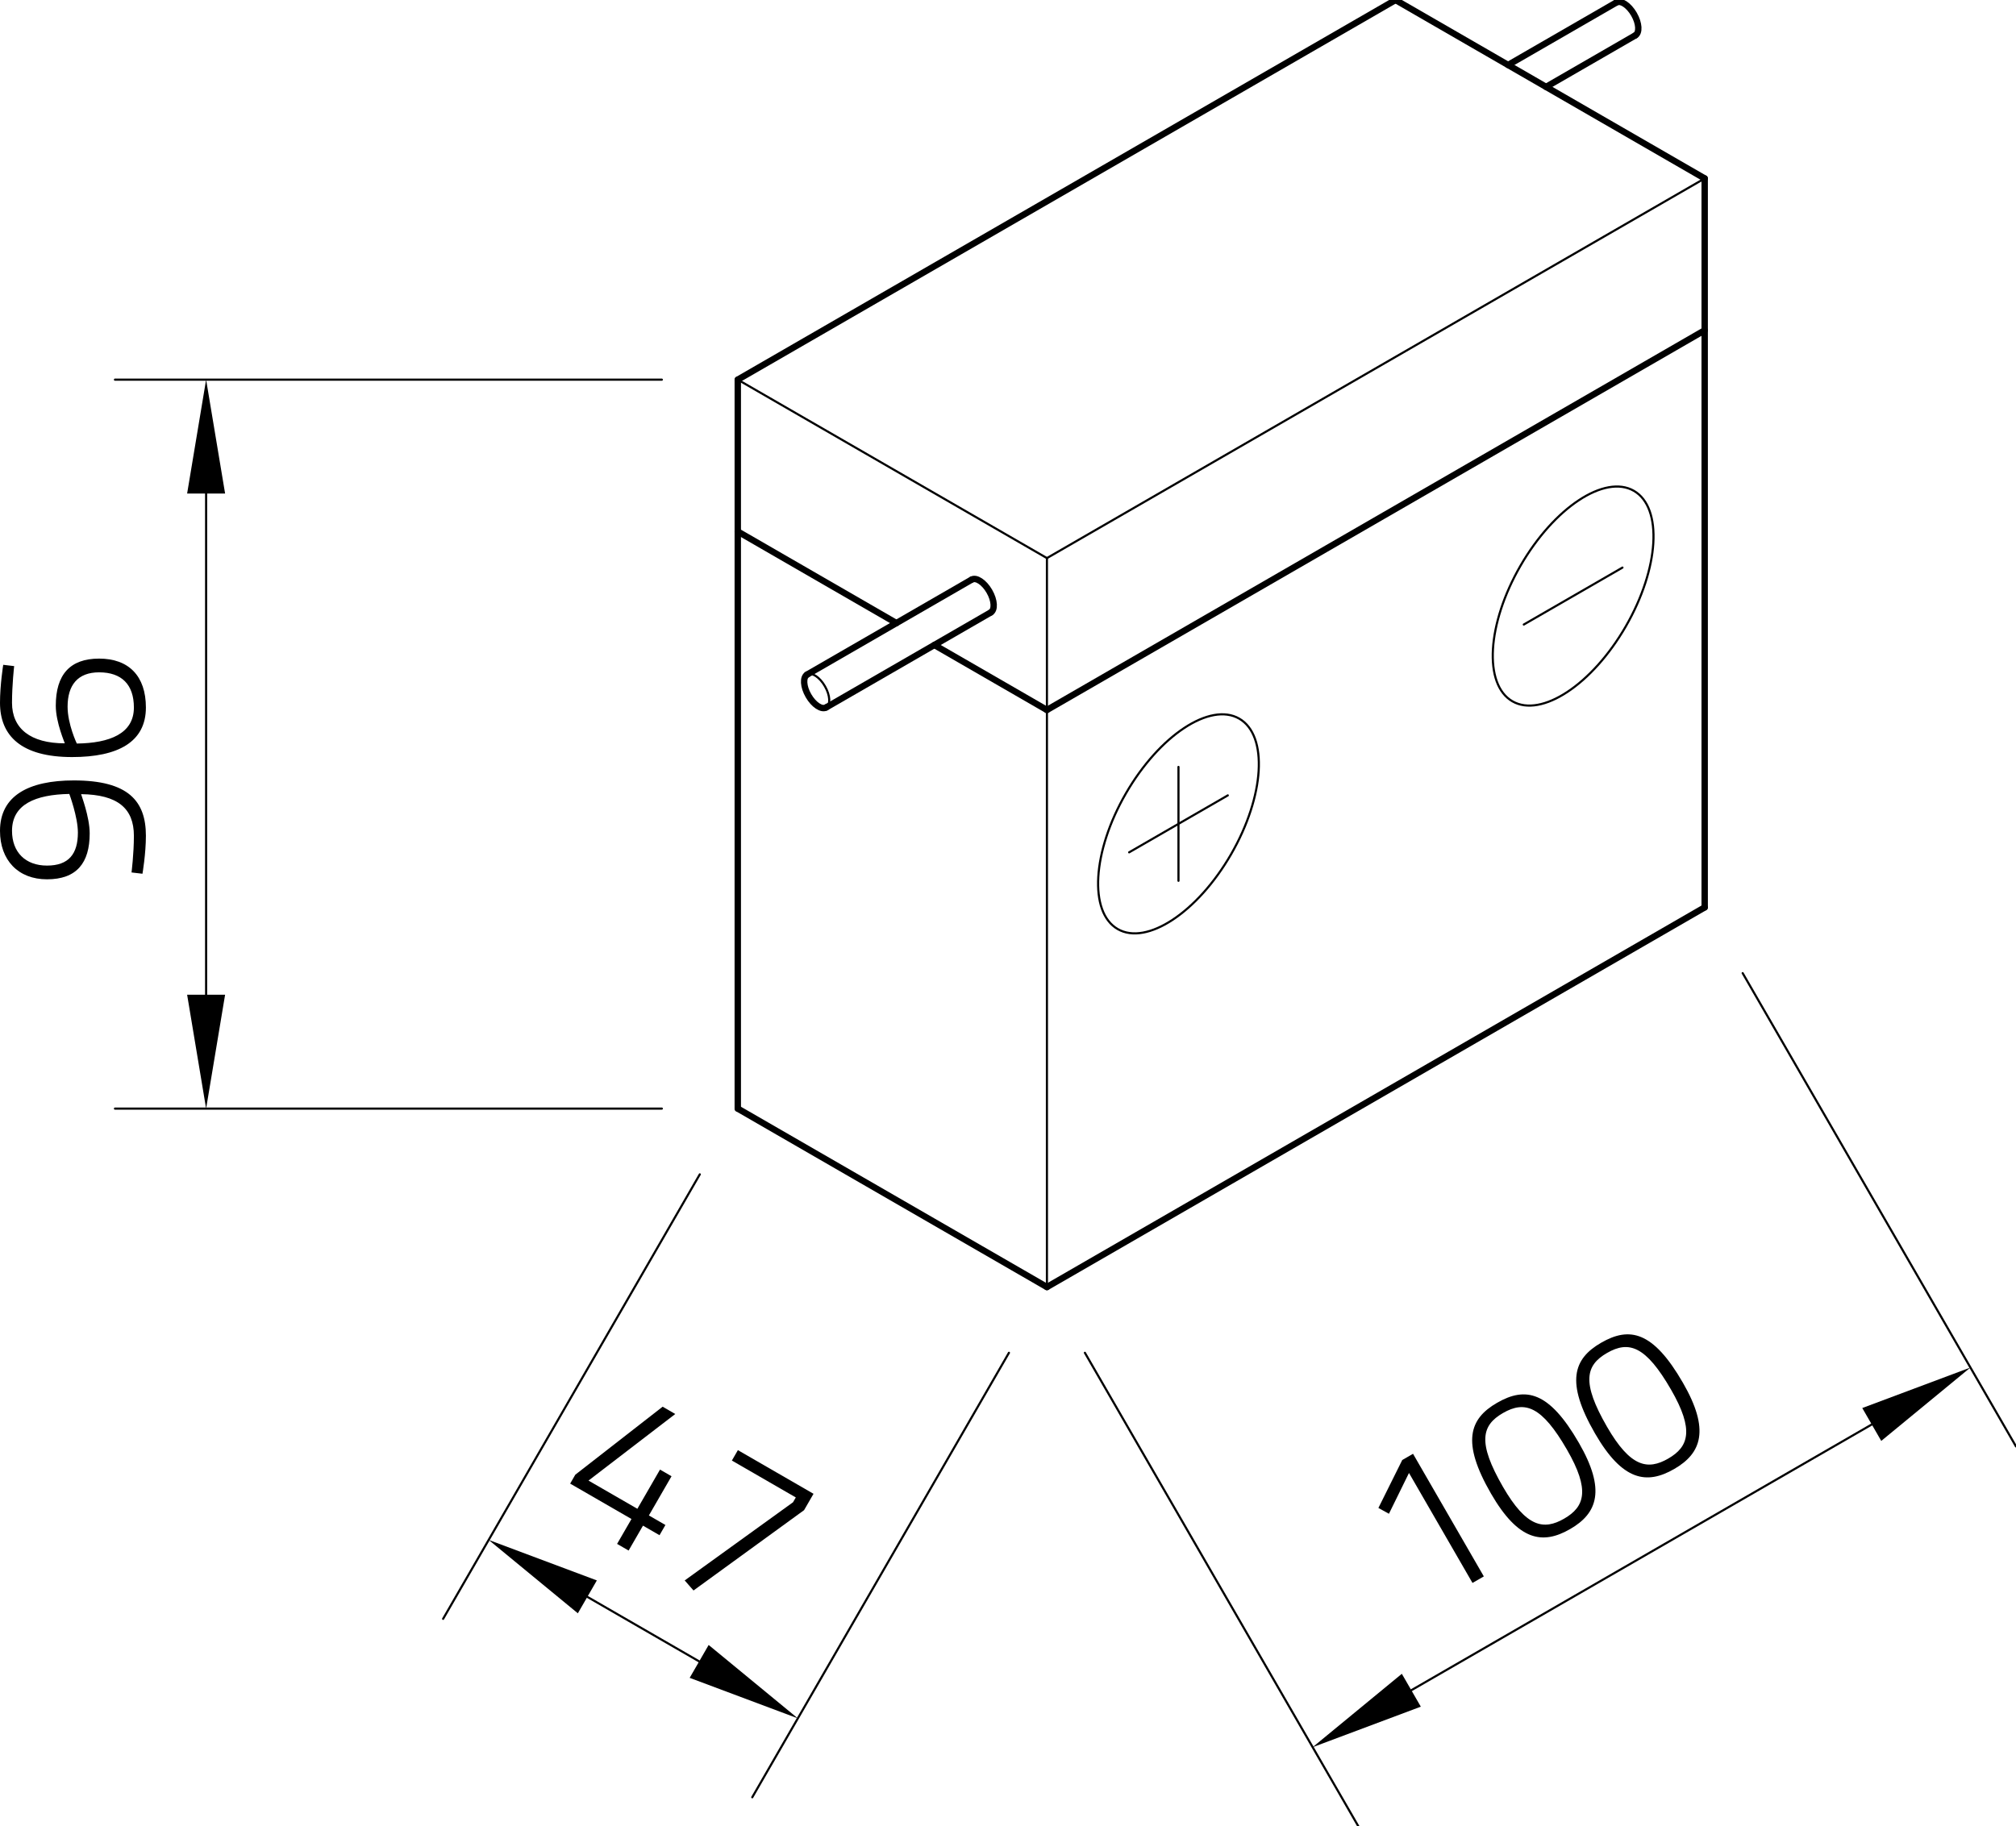 <?xml version="1.0" encoding="utf-8"?>
<!-- Generator: Adobe Illustrator 24.1.3, SVG Export Plug-In . SVG Version: 6.00 Build 0)  -->
<svg xmlns="http://www.w3.org/2000/svg" xmlns:xlink="http://www.w3.org/1999/xlink" version="1.1" id="Ebene_1" x="0px" y="0px" viewBox="0 0 283.465 256.832" style="enable-background:new 0 0 283.465 256.832;" xml:space="preserve" width="283.465" height="256.832">
<style type="text/css">
	.st0{fill:none;stroke:#000000;stroke-width:0.3;stroke-linecap:round;stroke-linejoin:round;stroke-miterlimit:10;}
	.st1{fill:none;stroke:#000000;stroke-width:0;stroke-linecap:round;stroke-linejoin:round;stroke-miterlimit:10;}
	.st2{fill:none;stroke:#000000;stroke-width:0.899;stroke-linecap:round;stroke-linejoin:round;stroke-miterlimit:10;}
</style>
<g id="LINE_3264_">
	<line class="st0" x1="103.737" y1="53.397" x2="147.206" y2="78.494"/>
</g>
<g id="LINE_3265_">
	<line class="st0" x1="147.206" y1="78.494" x2="239.692" y2="25.097"/>
</g>
<g id="LINE_3269_">
	<line class="st0" x1="147.206" y1="78.494" x2="147.206" y2="181.016"/>
</g>
<g id="LINE_3270_">
	<line class="st0" x1="152.545" y1="190.265" x2="190.978" y2="256.832"/>
</g>
<g id="LINE_3271_">
	<line class="st0" x1="245.032" y1="136.868" x2="283.464" y2="203.435"/>
</g>
<g id="LINE_3272_">
	<line class="st0" x1="198.443" y1="237.724" x2="263.184" y2="200.346"/>
</g>
<g id="SOLID_330_">
	<polygon points="197.108,235.412 184.57,245.734 199.778,240.036  "/>
</g>
<g id="SOLID_331_">
	<polygon points="264.519,202.658 277.057,192.337 261.849,198.034  "/>
</g>
<g id="MTEXT_256_">
	<g>
		<path d="M197.167,205.345l1.515-0.875l9.956,17.244l-1.594,0.92l-8.93-15.467l-2.819,5.738    l-1.482-0.817L197.167,205.345z"/>
		<path d="M221.999,202.922c3.816,6.61,2.623,9.912-1.219,12.13c-3.867,2.233-7.278,1.694-11.14-4.995    c-4.178-7.237-3.037-10.509,0.857-12.757C214.521,194.977,217.821,195.685,221.999,202.922z     M211.328,209.118c3.288,5.696,5.734,6.13,8.608,4.471c2.874-1.659,3.68-4.005,0.391-9.701    c-3.545-6.14-5.917-6.93-9-5.15C208.322,200.472,207.723,202.874,211.328,209.118z"/>
		<path d="M236.63,194.475c3.816,6.61,2.623,9.912-1.219,12.13c-3.867,2.233-7.278,1.694-11.14-4.995    c-4.178-7.237-3.037-10.509,0.857-12.756C229.151,186.531,232.451,187.238,236.63,194.475z     M225.959,200.671c3.288,5.696,5.734,6.13,8.608,4.471s3.679-4.005,0.391-9.701    c-3.545-6.14-5.917-6.93-9-5.15C222.953,192.025,222.353,194.427,225.959,200.671z"/>
	</g>
</g>
<g id="LINE_3273_">
	<line class="st0" x1="98.397" y1="165.168" x2="62.305" y2="227.681"/>
</g>
<g id="LINE_3274_">
	<line class="st0" x1="141.866" y1="190.265" x2="105.774" y2="252.778"/>
</g>
<g id="LINE_3275_">
	<line class="st0" x1="82.586" y1="224.593" x2="98.309" y2="233.67"/>
</g>
<g id="SOLID_332_">
	<polygon points="83.921,222.28 68.713,216.583 81.251,226.905  "/>
</g>
<g id="SOLID_333_">
	<polygon points="96.974,235.982 112.181,241.68 99.643,231.358  "/>
</g>
<g id="MTEXT_257_">
	<g>
		<path d="M88.791,213.642l-8.622-4.978l0.724-1.254l12.279-9.563l1.776,1.026l-12.2,9.365    l6.871,3.967l3.183-5.513l1.62,0.935l-3.183,5.513l2.325,1.343l-0.83,1.437l-2.325-1.343    l-2.021,3.501l-1.62-0.935L88.791,213.642z"/>
		<path d="M103.753,203.956l10.634,6.14l-1.327,2.299l-15.546,11.299l-1.24-1.413l15.23-10.993    l0.392-0.68l-8.988-5.189L103.753,203.956z"/>
	</g>
</g>
<g id="ELLIPSE_116_">
	<path class="st0" d="M116.17,99.495c0.638-0.369,0.558-1.703-0.179-2.98   c-0.737-1.277-1.853-2.013-2.491-1.645"/>
</g>
<g id="LINE_3283_">
	<line class="st0" x1="93.058" y1="155.92" x2="16.166" y2="155.92"/>
</g>
<g id="LINE_3284_">
	<line class="st0" x1="93.058" y1="53.397" x2="16.166" y2="53.397"/>
</g>
<g id="LINE_3285_">
	<line class="st0" x1="28.981" y1="139.9" x2="28.981" y2="69.416"/>
</g>
<g id="SOLID_334_">
	<polygon points="26.311,139.9 28.981,155.92 31.651,139.9  "/>
</g>
<g id="SOLID_335_">
	<polygon points="31.651,69.416 28.981,53.397 26.311,69.416  "/>
</g>
<g id="MTEXT_258_">
	<g>
		<path d="M18.494,122.707c0,0,0.332-2.625,0.332-5.159c0-3.862-2.293-5.792-7.422-5.853    c-0.03,0,1.207,3.168,1.207,5.521c0,4.163-1.84,6.456-6.004,6.456    C2.564,123.673,0,120.988,0,116.854c0-4.948,4.043-7.09,10.378-7.09    c7.663,0,10.137,2.896,10.137,7.784c0,2.534-0.483,5.34-0.483,5.34L18.494,122.707z M9.745,111.665    c-4.737,0.091-8.055,1.448-8.055,5.189c0,3.017,1.901,4.887,4.918,4.887    c3.047,0,4.344-1.629,4.344-4.646C10.951,114.893,9.745,111.665,9.745,111.665z"/>
		<path d="M1.991,93.685c0,0-0.302,2.625-0.302,5.159c0,3.62,2.595,5.702,7.422,5.702    c0.03,0-1.267-2.926-1.267-5.28c0-4.375,1.991-6.637,6.094-6.637c4.163,0,6.577,2.444,6.577,6.879    c0,4.857-3.922,6.969-10.378,6.969C2.987,106.477,0,103.49,0,98.844c0-2.534,0.453-5.34,0.453-5.34    L1.991,93.685z M10.801,104.576c4.616-0.06,8.025-1.388,8.025-5.068    c0-3.228-1.72-4.948-4.887-4.948c-3.017,0-4.435,1.81-4.435,4.827    C9.503,101.861,10.801,104.576,10.801,104.576z"/>
	</g>
</g>
<g id="ELLIPSE_118_">
	<path class="st0" d="M229.738,69.036c-4.086-2.359-11.224,2.353-15.942,10.526s-5.231,16.71-1.145,19.07   c4.086,2.359,11.224-2.353,15.942-10.526S233.825,71.395,229.738,69.036L229.738,69.036z"/>
</g>
<g id="LINE_3286_">
	<line class="st0" x1="214.258" y1="87.838" x2="228.131" y2="79.829"/>
</g>
<g id="LINE_3287_">
	<line class="st0" x1="165.703" y1="107.862" x2="165.703" y2="123.881"/>
</g>
<g id="ELLIPSE_119_">
	<path class="st0" d="M174.246,101.074c-4.086-2.359-11.224,2.353-15.942,10.526s-5.231,16.71-1.145,19.07   c4.086,2.359,11.224-2.353,15.942-10.526S178.333,103.433,174.246,101.074L174.246,101.074z"/>
</g>
<g id="LINE_3288_">
	<line class="st0" x1="158.766" y1="119.877" x2="172.639" y2="111.867"/>
</g>
<g id="POINT_495_">
	<line class="st1" x1="147.206" y1="181.016" x2="147.206" y2="181.016"/>
</g>
<g id="POINT_496_">
	<line class="st1" x1="239.692" y1="127.619" x2="239.692" y2="127.619"/>
</g>
<g id="POINT_497_">
	<line class="st1" x1="277.057" y1="192.337" x2="277.057" y2="192.337"/>
</g>
<g id="POINT_498_">
	<line class="st1" x1="103.737" y1="155.92" x2="103.737" y2="155.92"/>
</g>
<g id="POINT_499_">
	<line class="st1" x1="147.206" y1="181.016" x2="147.206" y2="181.016"/>
</g>
<g id="POINT_500_">
	<line class="st1" x1="112.181" y1="241.68" x2="112.181" y2="241.68"/>
</g>
<g id="POINT_501_">
	<line class="st1" x1="103.737" y1="155.92" x2="103.737" y2="155.92"/>
</g>
<g id="POINT_502_">
	<line class="st1" x1="103.737" y1="53.397" x2="103.737" y2="53.397"/>
</g>
<g id="POINT_503_">
	<line class="st1" x1="28.981" y1="53.397" x2="28.981" y2="53.397"/>
</g>
<g id="LINE_3261_">
	<line class="st2" x1="147.206" y1="181.016" x2="239.692" y2="127.619"/>
</g>
<g id="LINE_3262_">
	<line class="st2" x1="147.206" y1="181.016" x2="103.737" y2="155.92"/>
</g>
<g id="LINE_3263_">
	<line class="st2" x1="103.737" y1="155.92" x2="103.737" y2="53.397"/>
</g>
<g id="LINE_3266_">
	<line class="st2" x1="239.692" y1="25.097" x2="196.223" y2="0"/>
</g>
<g id="LINE_3267_">
	<line class="st2" x1="196.223" y1="0" x2="103.737" y2="53.397"/>
</g>
<g id="LINE_3268_">
	<line class="st2" x1="239.692" y1="25.097" x2="239.692" y2="127.619"/>
</g>
<g id="LINE_3276_">
	<line class="st2" x1="103.737" y1="74.756" x2="126.038" y2="87.632"/>
</g>
<g id="LINE_3277_">
	<line class="st2" x1="147.206" y1="99.853" x2="239.692" y2="46.455"/>
</g>
<g id="LINE_3278_">
	<line class="st2" x1="131.378" y1="90.715" x2="147.206" y2="99.853"/>
</g>
<g id="ELLIPSE_114_">
	<path class="st2" d="M139.292,86.146c0.638-0.369,0.558-1.703-0.179-2.98   c-0.737-1.277-1.853-2.013-2.491-1.645"/>
</g>
<g id="LINE_3279_">
	<line class="st2" x1="139.292" y1="86.146" x2="116.17" y2="99.495"/>
</g>
<g id="LINE_3280_">
	<line class="st2" x1="136.622" y1="81.521" x2="113.5" y2="94.871"/>
</g>
<g id="ELLIPSE_115_">
	<path class="st2" d="M113.5,94.871c-0.638,0.369-0.558,1.703,0.179,2.98   c0.737,1.277,1.853,2.013,2.491,1.645"/>
</g>
<g id="ELLIPSE_117_">
	<path class="st2" d="M229.929,4.982c0.638-0.369,0.558-1.703-0.179-2.98   c-0.737-1.277-1.853-2.013-2.491-1.645"/>
</g>
<g id="LINE_3281_">
	<line class="st2" x1="229.929" y1="4.982" x2="217.391" y2="12.221"/>
</g>
<g id="LINE_3282_">
	<line class="st2" x1="227.259" y1="0.358" x2="212.051" y2="9.138"/>
</g>
</svg>
